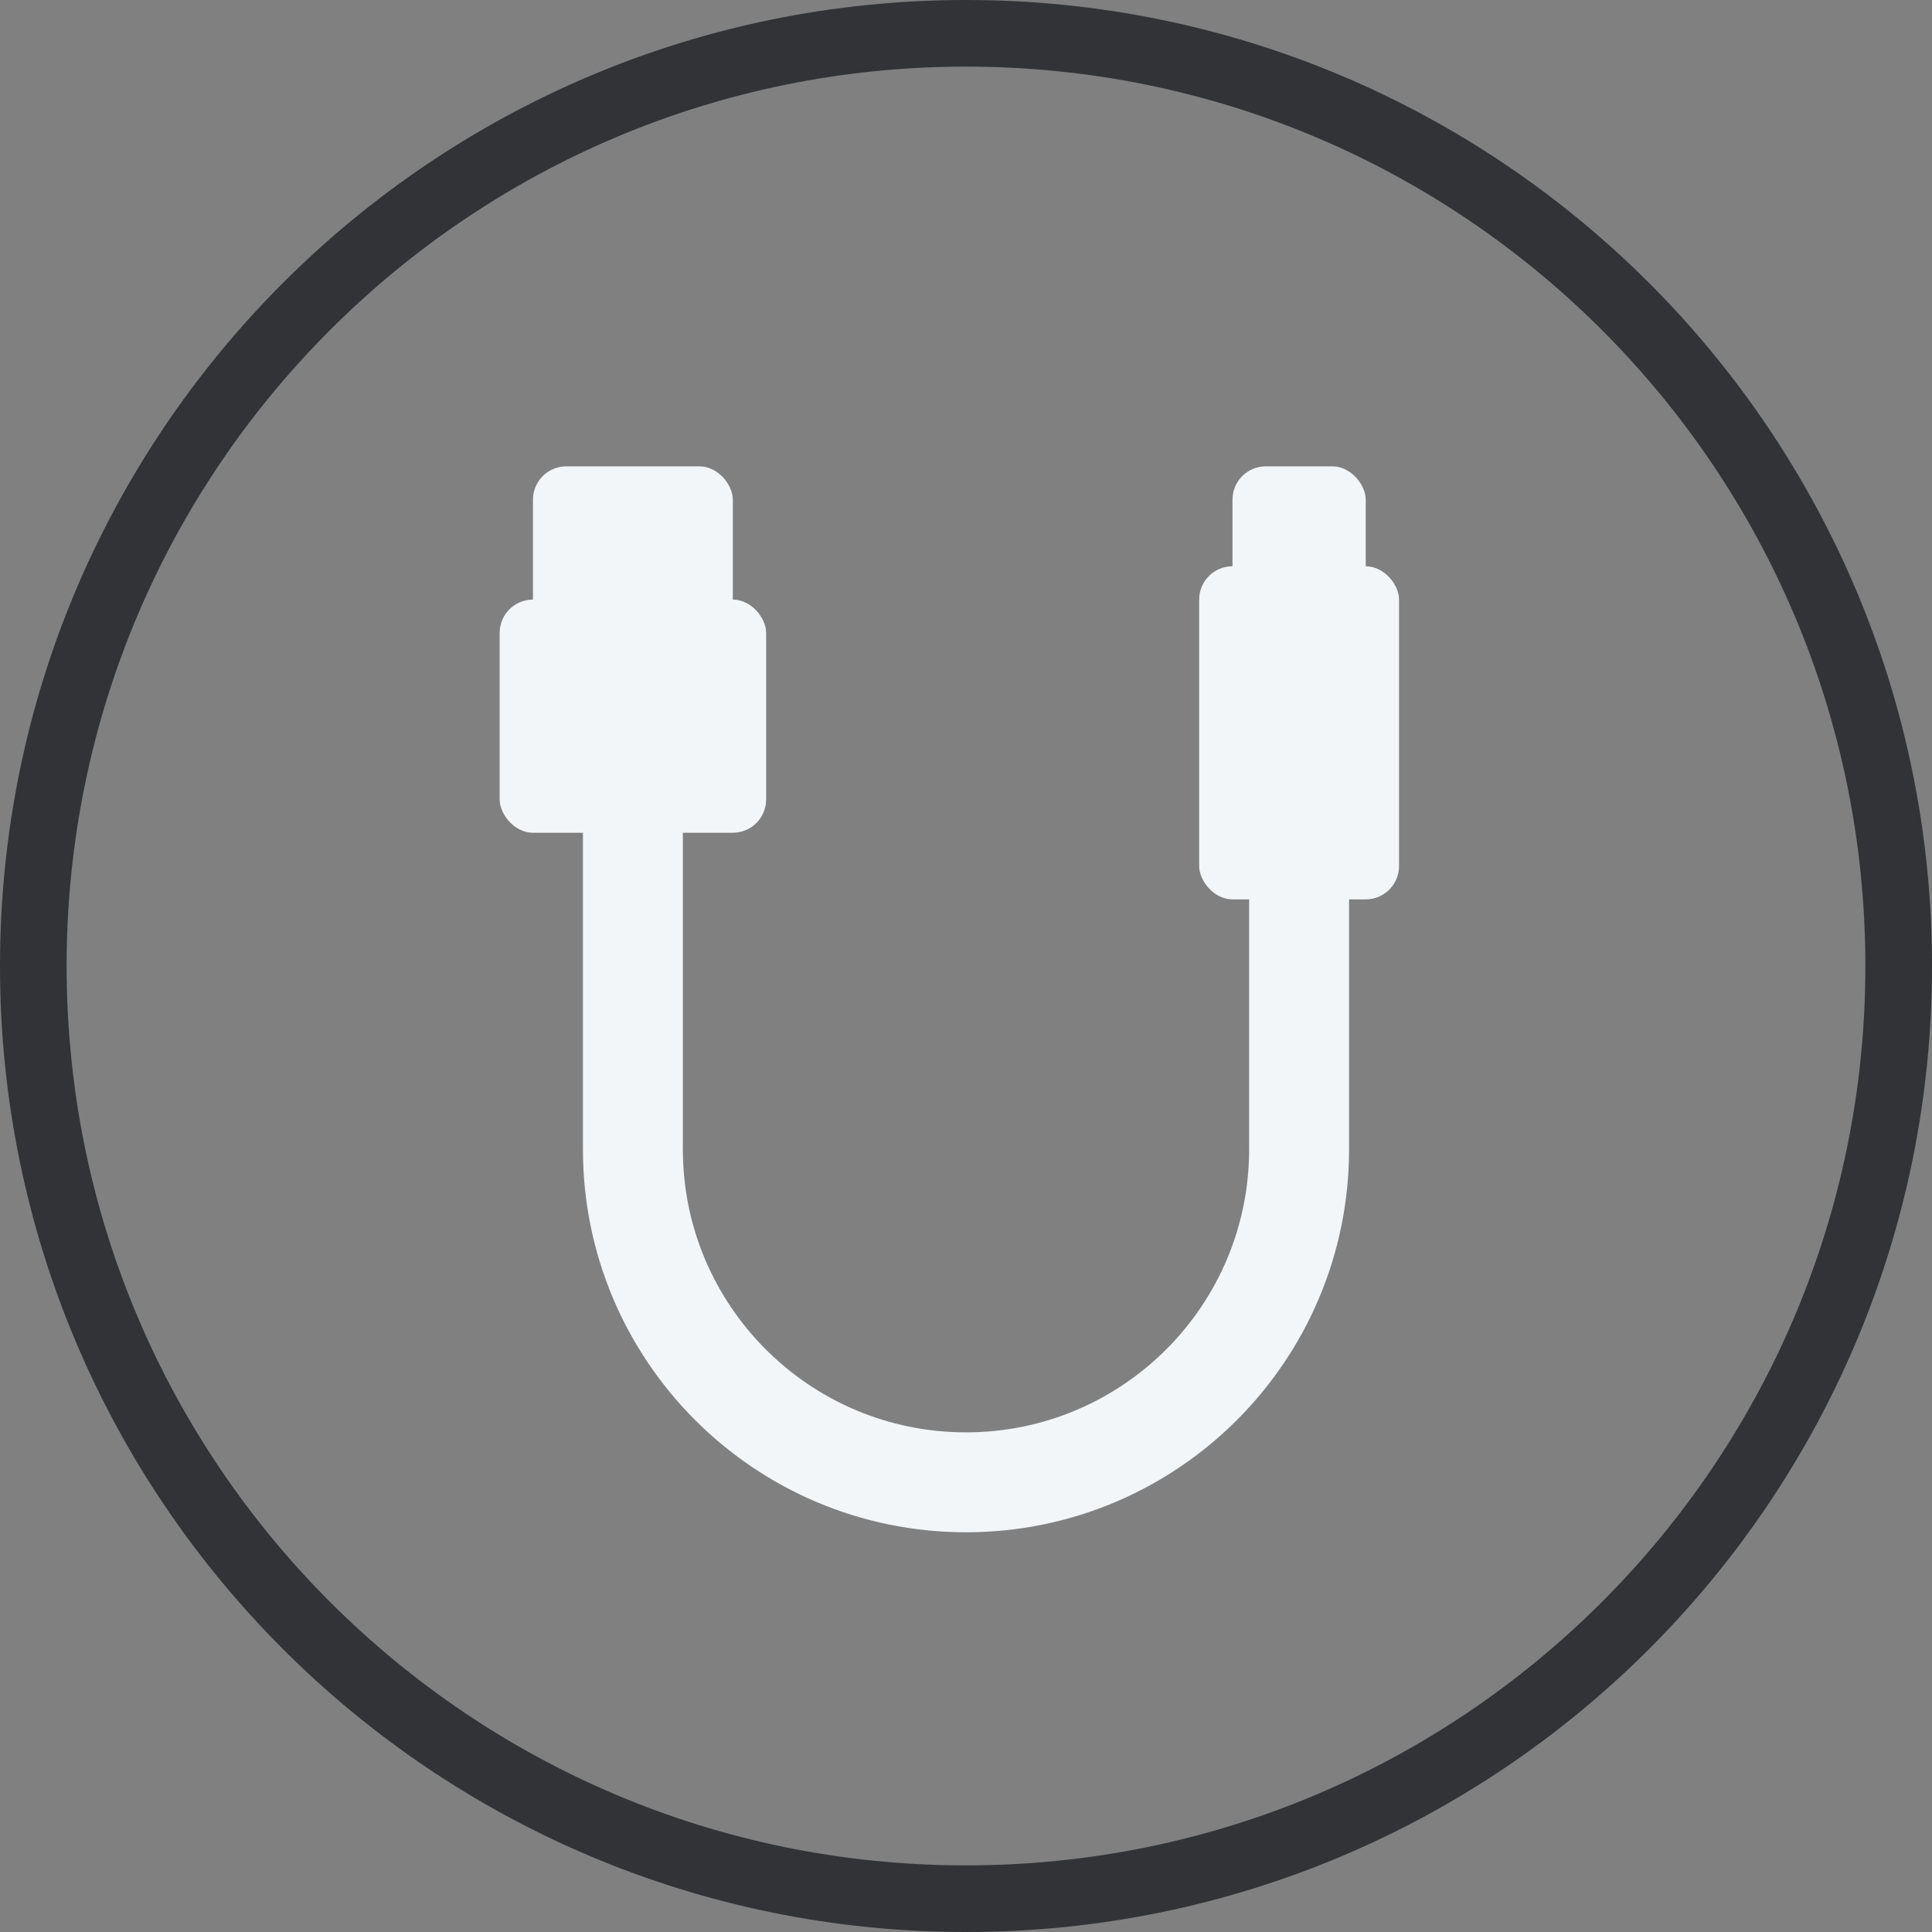 <svg width="58" height="58" viewBox="0 0 58 58" fill="none" xmlns="http://www.w3.org/2000/svg">
<rect x="0" y="0" width="58" height="58" fill="#808080" stroke="none"/>
<g clip-path="url(#clip0_154_2205)">
<path d="M29 1C44.464 1 57 13.536 57 29C57 44.464 44.464 57 29 57C13.536 57 1 44.464 1 29C1 13.536 13.536 1 29 1Z" stroke="#313336" stroke-width="2"/>
<path d="M19 23V34.5C19 40.023 23.477 44.5 29 44.5V44.5C34.523 44.5 39 40.023 39 34.5V25" stroke="#F2F6F9" stroke-width="3" stroke-linecap="round"/>
<rect x="15" y="18" width="8" height="7" rx="1" fill="#F2F6F9"/>
<rect x="16" y="14" width="6" height="7" rx="1" fill="#F2F6F9"/>
<rect x="36" y="17" width="6" height="10" rx="1" fill="#F2F6F9"/>
<rect x="37" y="14" width="4" height="9" rx="1" fill="#F2F6F9"/>
</g>
<defs>
<clipPath id="clip0_154_2205">
<rect width="58" height="58" fill="white"/>
</clipPath>
</defs>
</svg>
